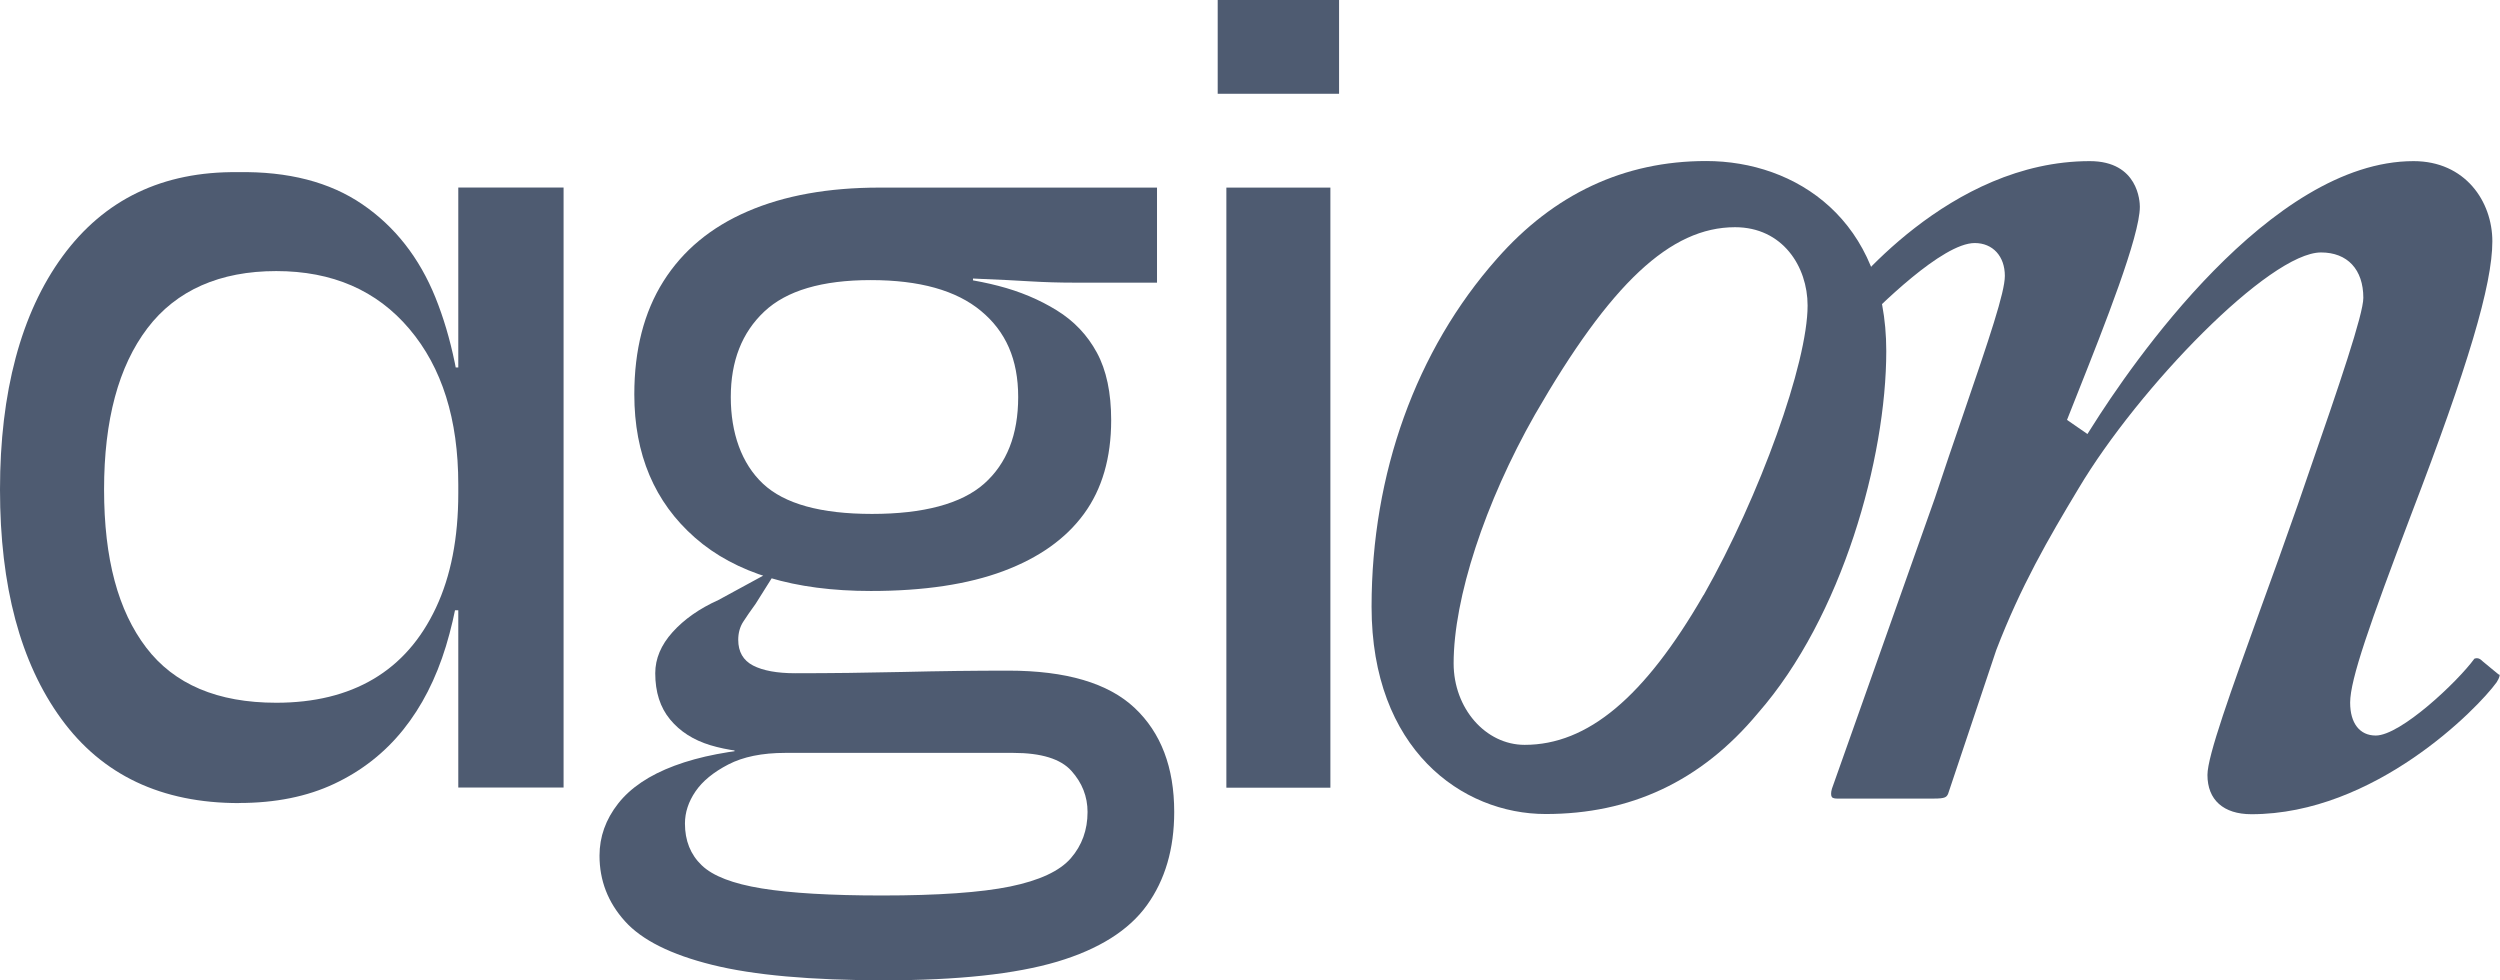 <svg width="51" height="20" viewBox="0 0 51 20" fill="none" xmlns="http://www.w3.org/2000/svg">
<g clip-path="url(#clip0_129_1662)">
<path d="M4.877 16.383C3.293 16.383 2.085 15.811 1.251 14.666C0.417 13.522 0 11.962 0 9.986C0 8.009 0.425 6.391 1.276 5.229C2.127 4.067 3.319 3.494 4.852 3.512C5.879 3.494 6.726 3.713 7.391 4.167C8.056 4.621 8.553 5.255 8.882 6.067C9.21 6.88 9.408 7.837 9.476 8.937L9.349 9.881C9.349 8.553 9.017 7.496 8.351 6.71C7.686 5.923 6.78 5.53 5.635 5.53C4.489 5.53 3.597 5.919 3.007 6.696C2.417 7.474 2.123 8.57 2.123 9.986C2.123 11.401 2.409 12.458 2.982 13.21C3.554 13.961 4.439 14.336 5.635 14.336C6.41 14.336 7.071 14.175 7.618 13.852C8.166 13.528 8.591 13.043 8.894 12.397C9.198 11.751 9.349 10.973 9.349 10.064L9.476 10.955C9.425 11.777 9.299 12.519 9.097 13.183C8.894 13.847 8.604 14.415 8.225 14.887C7.846 15.359 7.378 15.726 6.822 15.988C6.267 16.25 5.618 16.381 4.877 16.381V16.383ZM9.198 8.125L9.122 7.496H9.779V8.125H9.198ZM9.147 12.449L9.172 11.82H9.678V12.449H9.147ZM9.349 16.069V3.826H11.497V16.066H9.349V16.069Z" fill="#4E5B71"/>
<path d="M15.717 11.663L15.793 11.716L15.414 12.319C15.313 12.458 15.228 12.581 15.161 12.685C15.094 12.79 15.06 12.913 15.06 13.052C15.06 13.297 15.161 13.472 15.363 13.577C15.565 13.681 15.852 13.734 16.222 13.734C16.947 13.734 17.679 13.725 18.421 13.708C19.162 13.69 19.878 13.681 20.568 13.681C21.748 13.681 22.607 13.935 23.146 14.441C23.685 14.948 23.954 15.656 23.954 16.564C23.954 17.316 23.769 17.949 23.398 18.465C23.028 18.98 22.417 19.364 21.567 19.618C20.716 19.871 19.541 19.998 18.042 19.998C16.542 19.998 15.372 19.893 14.529 19.683C13.687 19.474 13.093 19.177 12.748 18.792C12.402 18.408 12.23 17.962 12.23 17.456C12.23 17.071 12.356 16.717 12.609 16.394C12.862 16.071 13.245 15.813 13.759 15.621C14.272 15.429 14.908 15.306 15.666 15.254L16.02 15.359C15.548 15.359 15.161 15.438 14.858 15.595C14.555 15.752 14.331 15.935 14.188 16.145C14.045 16.355 13.973 16.573 13.973 16.8C13.973 17.15 14.087 17.434 14.315 17.652C14.542 17.871 14.95 18.028 15.54 18.124C16.13 18.22 16.947 18.268 17.991 18.268C19.137 18.268 20.008 18.207 20.606 18.085C21.204 17.962 21.617 17.77 21.845 17.508C22.072 17.246 22.186 16.931 22.186 16.564C22.186 16.25 22.076 15.97 21.857 15.726C21.638 15.481 21.242 15.359 20.669 15.359H15.692C15.237 15.359 14.837 15.306 14.491 15.202C14.146 15.097 13.872 14.922 13.67 14.677C13.468 14.433 13.367 14.118 13.367 13.734C13.367 13.437 13.485 13.157 13.721 12.895C13.957 12.633 14.268 12.415 14.656 12.24L15.717 11.663ZM18.448 5.609L19.863 5.452L19.838 5.897L18.903 5.609C19.442 5.644 19.93 5.718 20.368 5.832C20.806 5.945 21.202 6.111 21.556 6.33C21.91 6.548 22.183 6.836 22.377 7.195C22.571 7.553 22.668 8.011 22.668 8.571C22.668 9.339 22.483 9.977 22.112 10.484C21.741 10.991 21.194 11.379 20.47 11.65C19.745 11.921 18.844 12.056 17.766 12.056C16.199 12.056 15.003 11.694 14.178 10.969C13.352 10.244 12.94 9.269 12.94 8.046C12.94 7.138 13.137 6.369 13.533 5.74C13.929 5.111 14.502 4.635 15.252 4.312C16.001 3.988 16.898 3.827 17.943 3.827H23.603V5.766H21.91C21.607 5.766 21.312 5.757 21.025 5.74C20.739 5.722 20.389 5.705 19.977 5.688C19.564 5.67 19.054 5.644 18.448 5.609ZM17.764 5.714C16.77 5.714 16.045 5.928 15.591 6.356C15.136 6.784 14.908 7.365 14.908 8.099C14.908 8.833 15.127 9.457 15.565 9.868C16.003 10.279 16.744 10.484 17.789 10.484C18.833 10.484 19.612 10.279 20.076 9.868C20.539 9.457 20.771 8.868 20.771 8.099C20.771 7.33 20.518 6.762 20.012 6.343C19.507 5.923 18.758 5.714 17.764 5.714ZM14.984 15.437V14.992H15.287V15.411L14.984 15.437Z" fill="#4E5B71"/>
<path d="M27.317 1.913H24.841V0H27.317V1.913ZM27.14 16.069H25.018V3.827H27.14V16.066V16.069Z" fill="#4E5B71"/>
<path d="M38.48 7.162C38.48 4.484 36.635 3.285 34.805 3.285C33.133 3.285 31.697 3.958 30.535 5.281C28.888 7.142 27.98 9.663 27.98 12.377C27.98 15.282 29.821 16.606 31.533 16.606C33.245 16.606 34.693 15.953 35.862 14.548C37.58 12.587 38.48 9.348 38.48 7.16V7.162ZM34.752 12.139C33.548 14.225 32.388 15.195 31.103 15.195C30.305 15.195 29.654 14.45 29.654 13.533C29.654 12.203 30.29 10.257 31.312 8.459C32.855 5.779 34.077 4.635 35.395 4.635C36.365 4.635 36.875 5.438 36.875 6.233C36.875 7.406 35.904 10.11 34.755 12.139H34.752Z" fill="#4E5B71"/>
<path d="M51 13.771L50.964 13.753L50.655 13.498C50.587 13.43 50.543 13.415 50.478 13.437C50.132 13.911 48.972 15.005 48.465 15.005C48.138 15.005 47.943 14.754 47.943 14.334C47.943 13.86 48.345 12.72 49.187 10.499C50.347 7.474 50.844 5.808 50.844 4.923C50.844 4.111 50.292 3.287 49.237 3.287C46.313 3.287 43.468 7.448 42.668 8.721L42.584 8.854L42.167 8.566L42.392 7.998C42.925 6.657 43.653 4.818 43.653 4.218C43.653 4.121 43.624 3.287 42.632 3.287C39.768 3.287 37.7 5.934 37.475 6.236C37.444 6.271 37.439 6.284 37.439 6.284C37.439 6.284 37.452 6.301 37.483 6.319L37.523 6.349L37.862 6.701C37.879 6.718 37.892 6.723 37.894 6.723L37.924 6.668C38.311 6.266 39.625 4.958 40.284 4.958C40.653 4.958 40.899 5.227 40.899 5.628C40.899 5.963 40.589 6.882 40.04 8.483C39.857 9.016 39.661 9.586 39.471 10.163L37.372 16.088C37.347 16.169 37.351 16.235 37.37 16.259C37.389 16.287 37.446 16.291 37.475 16.291H39.45C39.684 16.291 39.709 16.261 39.741 16.195L40.724 13.26C41.225 11.958 41.781 10.997 42.404 9.962C43.63 7.904 46.298 5.15 47.349 5.15C47.888 5.15 48.212 5.497 48.212 6.076C48.212 6.41 47.724 7.848 47.083 9.693L46.877 10.292C46.608 11.063 46.346 11.786 46.108 12.441C45.508 14.105 45.032 15.42 45.032 15.809C45.032 16.318 45.359 16.61 45.929 16.61C48.441 16.61 50.545 14.454 50.931 13.919C50.998 13.815 50.992 13.773 50.992 13.771H51Z" fill="#4E5B71"/>
</g>
<defs>
<clipPath id="clip0_129_1662">
<rect width="51" height="20" fill="white"/>
</clipPath>
</defs>
</svg>

